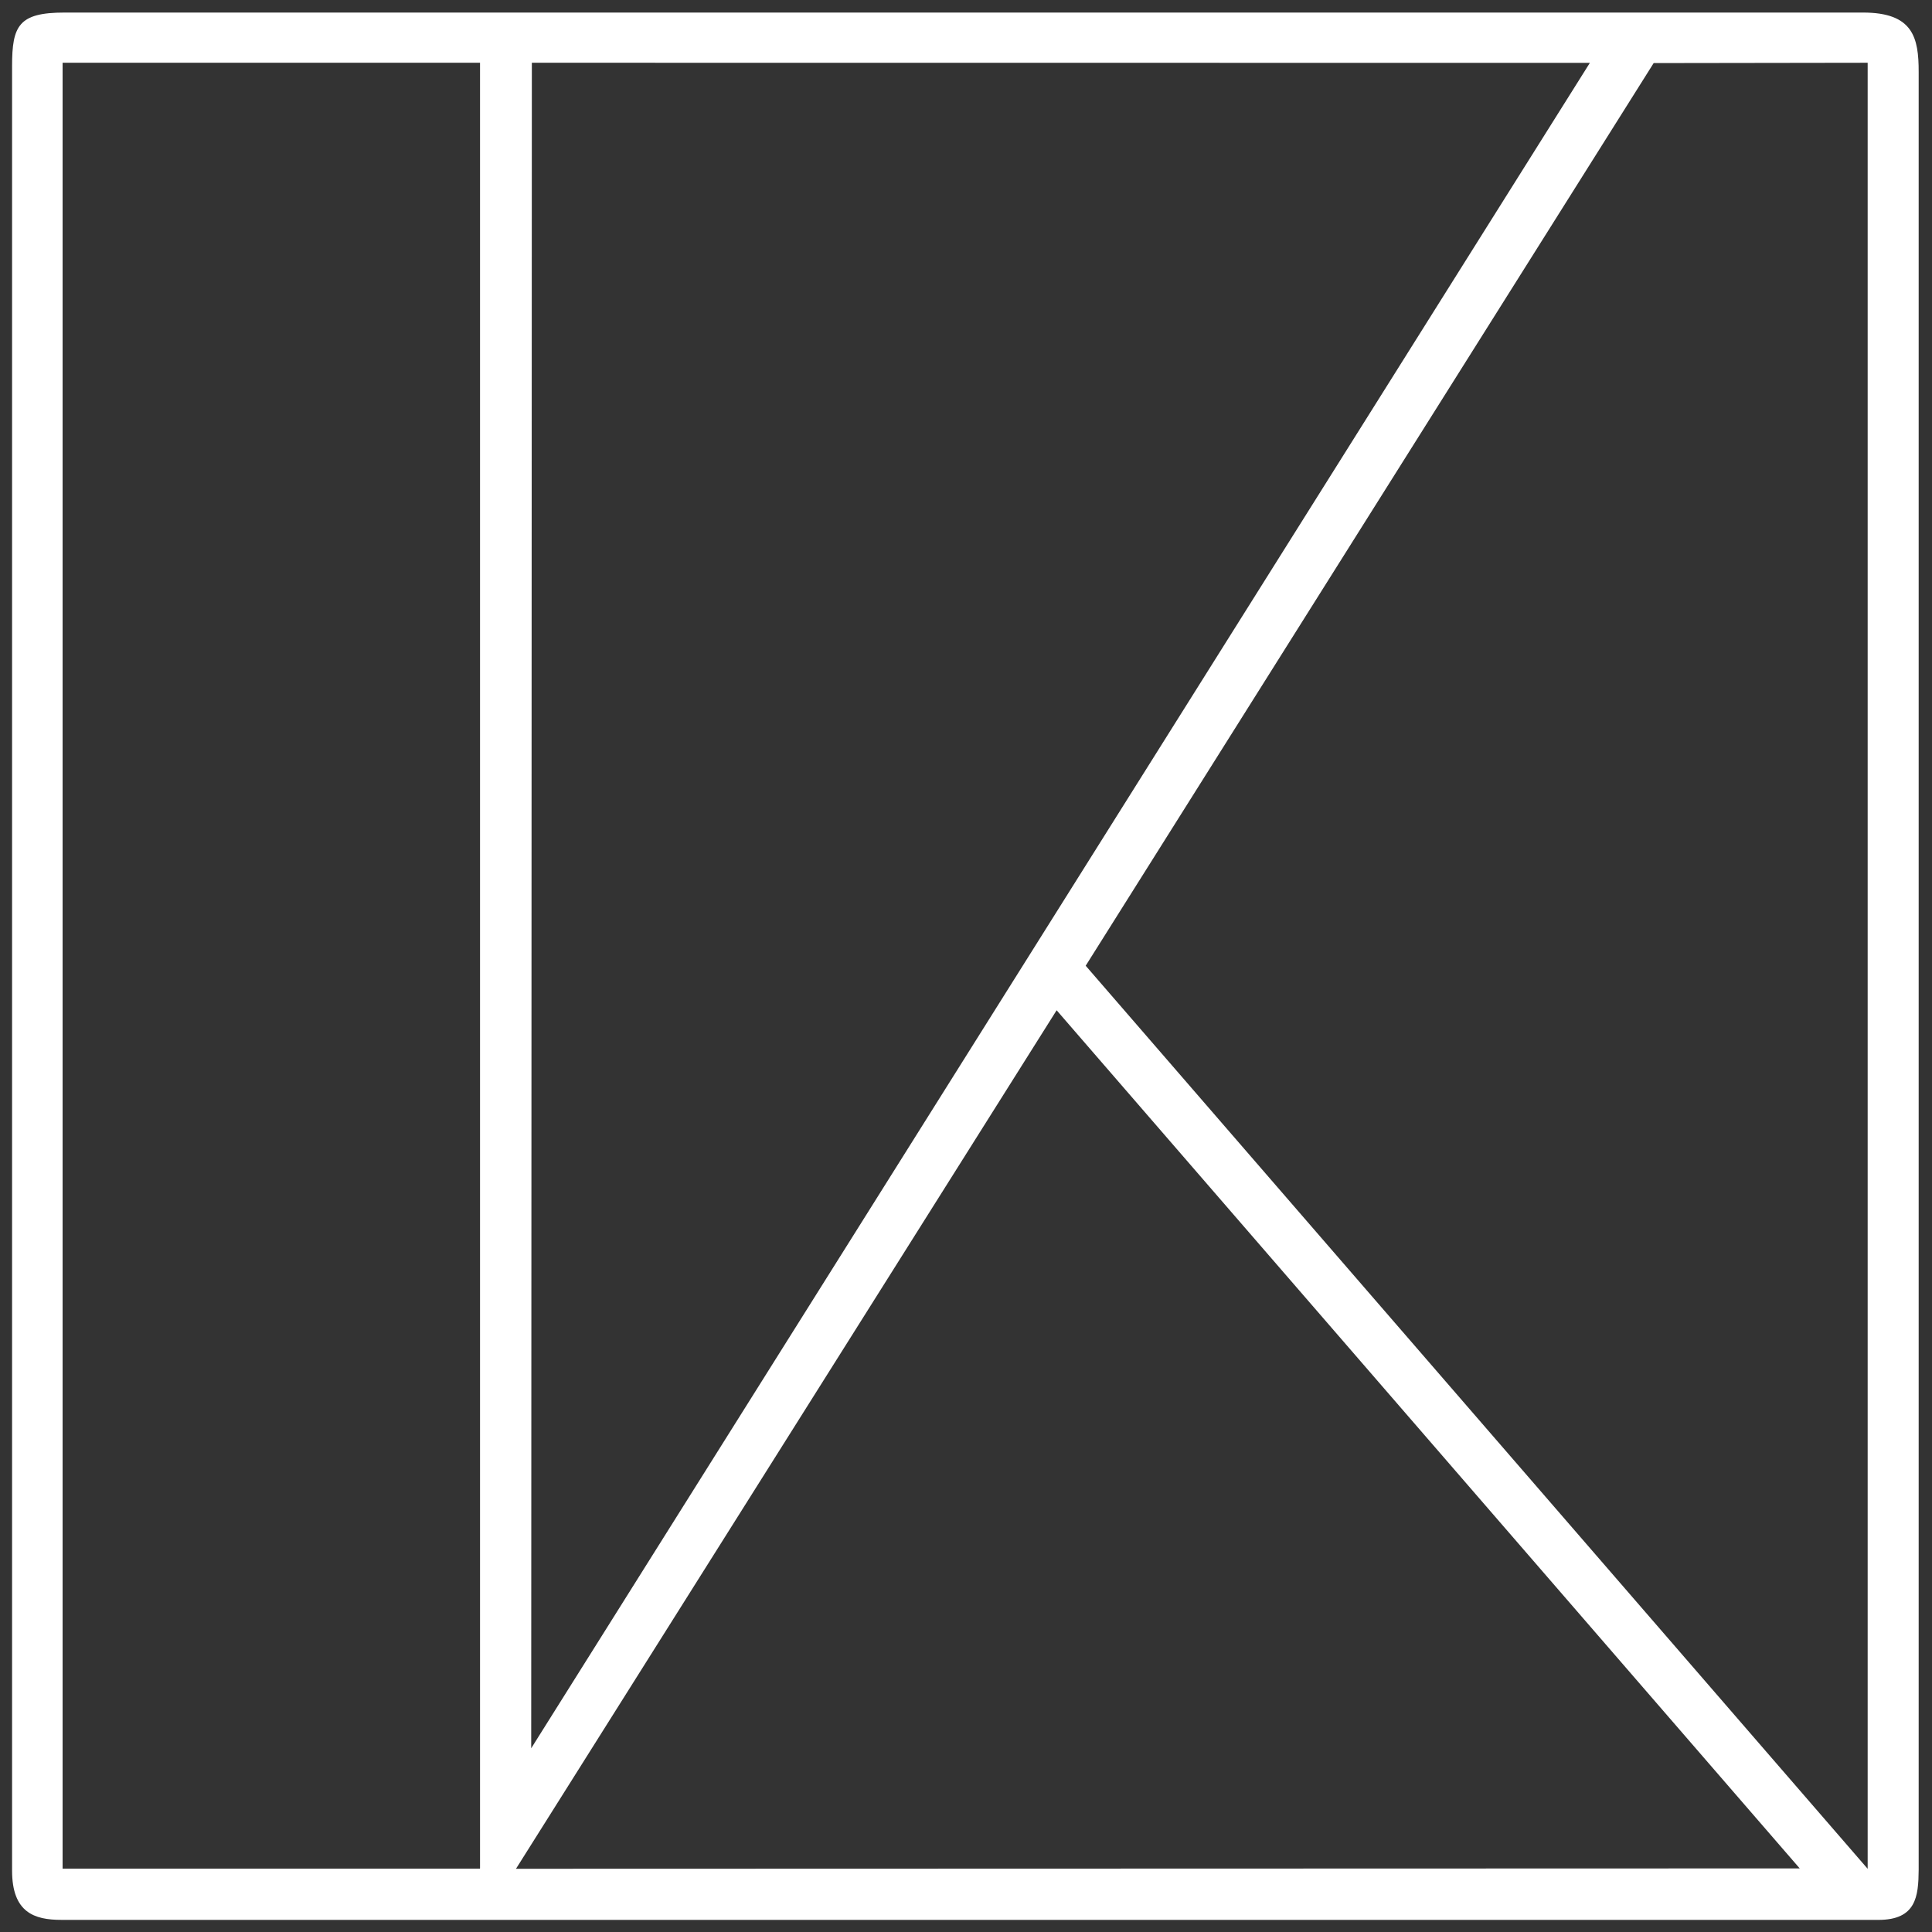 <?xml version="1.0" encoding="UTF-8"?> <svg xmlns="http://www.w3.org/2000/svg" viewBox="0 0 800 800"><rect x="0" y="0" width="800" height="800" fill="#333333" stroke="none"/><path d="m773.36 773.83-323.8-373.94 235.19-373.77 88.61-.13zm-559.7-.01 223.87-355.49 307.7 355.34zm-14.89-.21c-.01.05-.03.12-.05.16h-172.8v-747.78h172.85zm21.46-747.62 438.1.04-438.37 697.9zm551.21-20.79h-.86-743.87c-18.94 0-21.71 5.4-21.71 22.14v747.22c0 17.4 9.22 20.42 20.42 20.42l752.34.01c15.73 0 16.62-9.76 16.72-20.73v-744.45c.02-14.27-2.32-24.61-23.04-24.61" fill="#fff"></path></svg> 